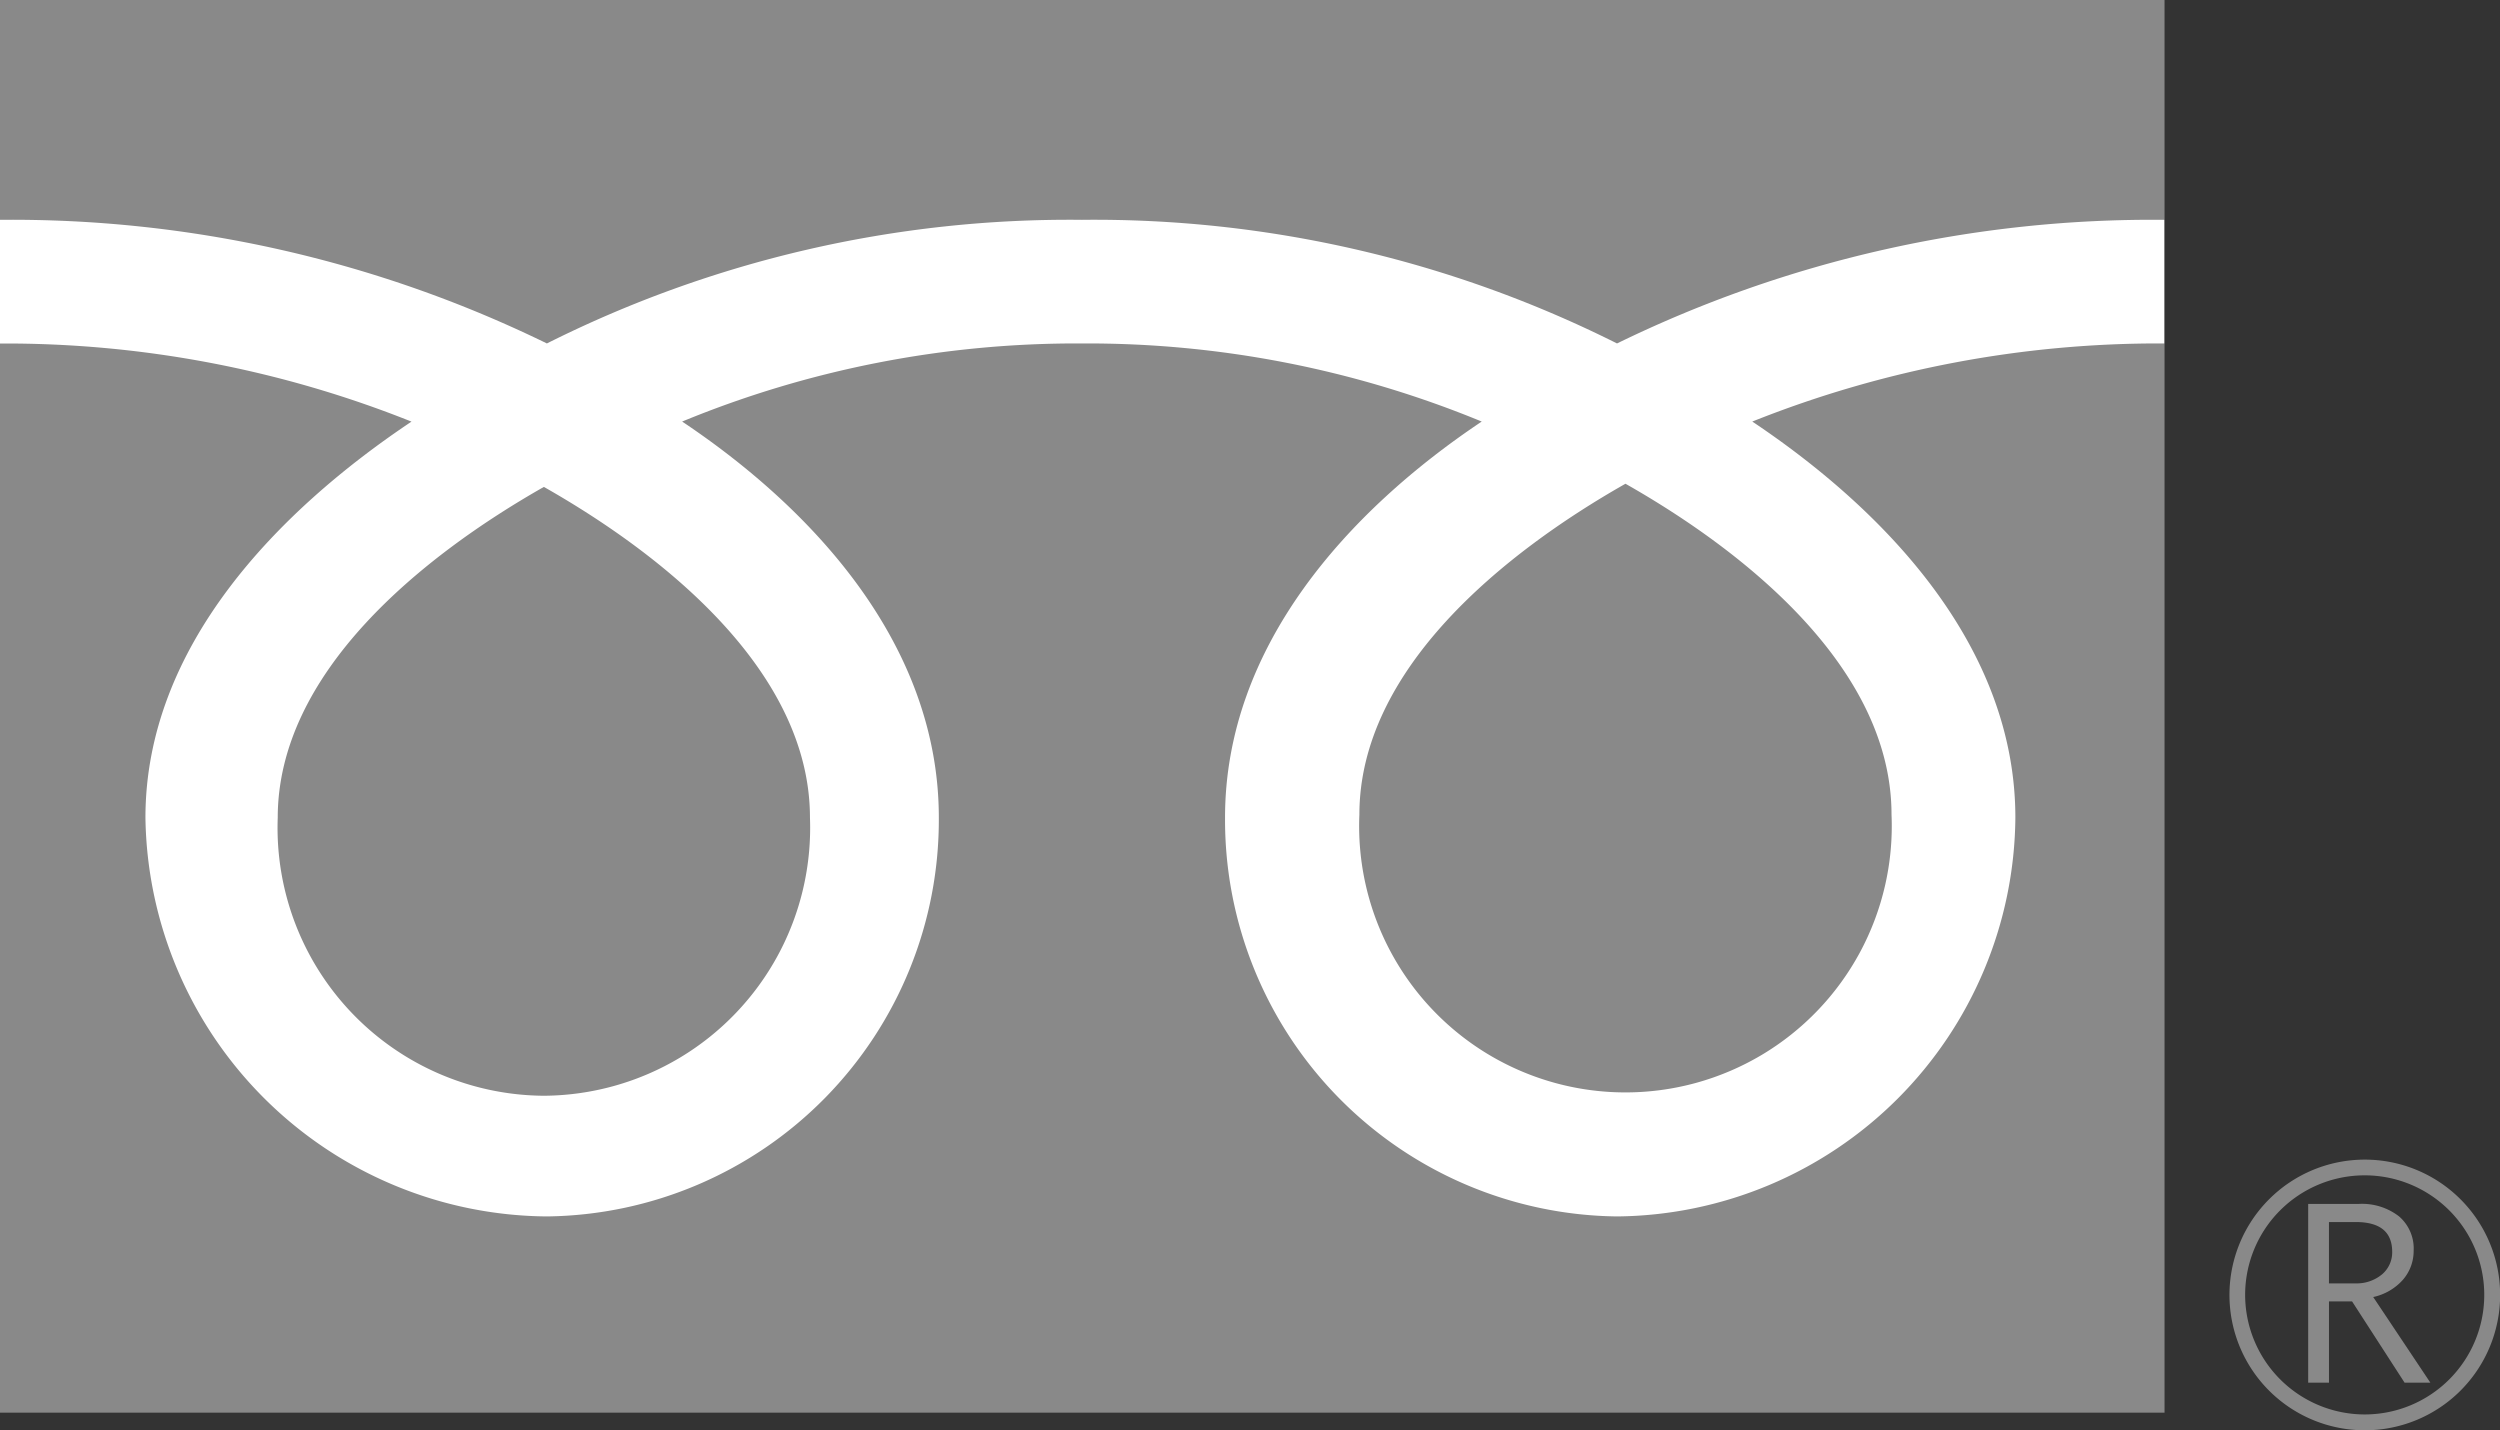 <svg xmlns="http://www.w3.org/2000/svg" width="75.738" height="43.334"><rect width="100%" height="100%" fill="#333333" stroke="none"/><defs><clipPath id="a"><path fill="none" d="M0 0h75.738v43.334H0z"/></clipPath><style>.b{fill:#898989}</style></defs><path class="b" d="M0 .001h65.575v42.796H0z"/><g clip-path="url(#a)"><path class="b" d="M67.542 39.231a4.1 4.1 0 104.1-4.1 4.1 4.1 0 00-4.1 4.1m.475 0a3.622 3.622 0 113.621 3.62 3.627 3.627 0 01-3.621-3.62"/><path class="b" d="M73.633 41.888h-.786l-1.59-2.461h-.7v2.461h-.63v-5.415h1.529a1.836 1.836 0 011.219.374 1.281 1.281 0 01.447 1.042 1.332 1.332 0 01-.325.882 1.677 1.677 0 01-.9.523l1.731 2.594m-3.072-3.008h.794a1.2 1.2 0 00.812-.271.873.873 0 00.31-.682q0-.907-1.106-.905h-.81z"/><path d="M16.477 33.196a8.119 8.119 0 01-8.063-8.422c0-4.4 4.36-7.919 8.063-10.023 3.7 2.1 8.061 5.62 8.061 10.023a8.117 8.117 0 01-8.061 8.422m24.706-8.517c0-4.4 4.358-7.922 8.061-10.024 3.7 2.1 8.06 5.621 8.06 10.024a8.068 8.068 0 11-16.121 0M65.565 6.66a36.951 36.951 0 00-16.577 3.745 35.3 35.3 0 00-16.21-3.745 35.292 35.292 0 00-16.21 3.745A36.908 36.908 0 00-.002 6.66v3.747a33.125 33.125 0 0112.468 2.366c-4.052 2.71-8.06 6.815-8.06 12a12.256 12.256 0 0012.162 12.079 12.015 12.015 0 0011.874-12.081c0-5.183-3.723-9.288-7.776-12a31.344 31.344 0 0112.112-2.366 31.339 31.339 0 0112.111 2.366c-4.051 2.71-7.776 6.815-7.776 12a12.015 12.015 0 0011.875 12.081 12.179 12.179 0 0012.068-12.081c0-5.183-3.917-9.288-7.97-12a33.181 33.181 0 0112.479-2.366z" fill="#fff"/></g></svg>